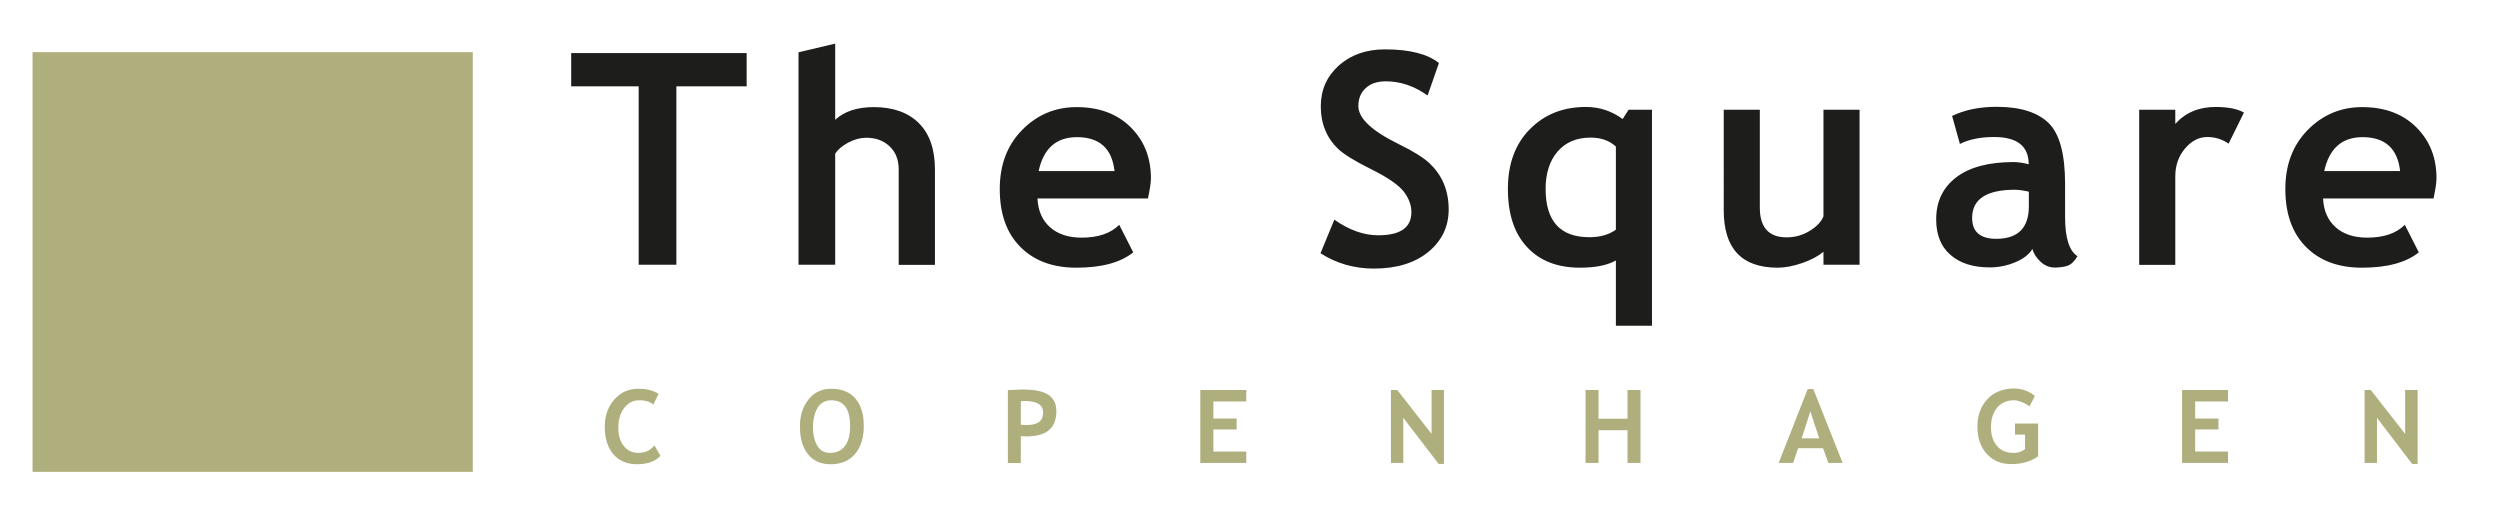 <svg version="1.1" id="Layer_1" xmlns="http://www.w3.org/2000/svg" x="0" y="0" viewBox="0 0 169.69 35.14" style="enable-background:new 0 0 169.69 35.14" xml:space="preserve"><style>.st0{fill:#1d1d1b}.st1{fill:#afaf7d}</style><path class="st0" d="M45.91 5.86v12.11h-2.56V5.86h-4.58V3.6h11.91v2.26zM61 17.97V11.5c0-.65-.2-1.17-.61-1.56-.41-.39-.93-.59-1.59-.59-.4 0-.81.11-1.23.33-.41.22-.7.47-.88.75v7.54H54.2V3.55l2.49-.59v5.17c.63-.58 1.51-.86 2.62-.86 1.31 0 2.34.37 3.06 1.09.73.73 1.09 1.78 1.09 3.14v6.48H61zM73.1 9.31c1.53 0 2.38.77 2.55 2.3H70.5c.33-1.54 1.2-2.3 2.6-2.3zm5.02 2.79c0-1.41-.46-2.56-1.38-3.47-.92-.91-2.14-1.36-3.67-1.36-1.43 0-2.66.51-3.68 1.54s-1.53 2.37-1.53 4.02c0 1.68.46 2.99 1.4 3.93.93.94 2.2 1.41 3.8 1.41 1.71 0 3-.35 3.86-1.04l-.95-1.87c-.58.58-1.43.87-2.55.87-.89 0-1.61-.23-2.14-.7s-.82-1.12-.86-1.96h7.5c.13-.62.2-1.07.2-1.37zM89.63 17.19l.94-2.28c1.01.71 2 1.06 2.98 1.06 1.5 0 2.25-.52 2.25-1.57 0-.49-.18-.96-.53-1.41-.35-.44-1.08-.95-2.19-1.5-1.11-.55-1.85-1.01-2.24-1.37-.38-.36-.68-.78-.88-1.27-.21-.49-.31-1.04-.31-1.63 0-1.12.41-2.04 1.22-2.77.82-.73 1.86-1.1 3.14-1.1 1.66 0 2.89.31 3.66.93l-.77 2.2c-.9-.64-1.84-.96-2.84-.96-.59 0-1.05.16-1.37.47-.33.3-.49.71-.49 1.21 0 .83.92 1.69 2.74 2.58.96.47 1.66.9 2.09 1.3.42.4.75.86.97 1.38.22.53.33 1.11.33 1.76 0 1.16-.46 2.12-1.38 2.88-.92.75-2.15 1.13-3.7 1.13-1.33 0-2.54-.35-3.62-1.04zM109.68 15.59c-.47.34-1.07.51-1.8.51-1.98 0-2.97-1.09-2.97-3.28 0-1.05.27-1.9.81-2.53.54-.63 1.29-.95 2.24-.95.71 0 1.28.2 1.72.61v5.64zm2.45 6.52V7.45h-1.59l-.4.63c-.75-.55-1.58-.82-2.49-.82-1.55 0-2.81.5-3.81 1.51-.99 1-1.49 2.35-1.49 4.05 0 1.7.43 3.02 1.3 3.95.86.93 2.06 1.4 3.59 1.4 1.04 0 1.85-.16 2.44-.49v4.43h2.45zM123.77 17.97v-.88c-.35.29-.83.55-1.43.76-.61.21-1.17.32-1.68.32-2.44 0-3.66-1.3-3.66-3.89V7.45h2.45v6.64c0 1.35.61 2.02 1.82 2.02.56 0 1.07-.14 1.55-.43s.8-.62.95-1V7.45h2.45v10.52h-2.45zM137.71 14c0 1.47-.74 2.21-2.21 2.21-1.09 0-1.64-.47-1.64-1.42 0-1.27.97-1.91 2.91-1.91.21 0 .53.04.94.13V14zm.8 3.77c.28.26.6.39.96.39.32 0 .61-.04.86-.12.25-.08.47-.3.68-.65-.56-.36-.84-1.24-.84-2.64V12.5c0-2.04-.37-3.42-1.12-4.15s-1.92-1.1-3.53-1.1c-1.17 0-2.17.21-3.02.62l.53 1.9c.62-.31 1.39-.47 2.32-.47 1.57 0 2.35.62 2.35 1.85-.39-.1-.73-.15-1.02-.15-1.68 0-2.98.34-3.89 1.03-.91.69-1.37 1.64-1.37 2.86 0 1.04.32 1.85.97 2.41.65.57 1.54.85 2.67.85.6 0 1.18-.12 1.73-.35.55-.23.94-.53 1.16-.9.09.32.28.61.56.87zM151.27 9.75c-.44-.3-.92-.45-1.44-.45-.57 0-1.08.26-1.52.78-.44.52-.66 1.15-.66 1.9v6h-2.45V7.45h2.45v.96c.69-.77 1.6-1.15 2.74-1.15.84 0 1.48.13 1.92.38l-1.04 2.11zM160.36 9.31c1.53 0 2.38.77 2.55 2.3h-5.15c.34-1.54 1.21-2.3 2.6-2.3zm5.02 2.79c0-1.41-.46-2.56-1.38-3.47-.92-.91-2.14-1.36-3.67-1.36-1.43 0-2.66.51-3.68 1.54s-1.53 2.37-1.53 4.02c0 1.68.47 2.99 1.4 3.93.93.94 2.2 1.41 3.8 1.41 1.71 0 3-.35 3.86-1.04l-.95-1.87c-.58.58-1.43.87-2.55.87-.89 0-1.61-.23-2.14-.7s-.82-1.12-.86-1.96h7.5c.13-.62.2-1.07.2-1.37z"/><path class="st1" d="m44.7 26.74-.36.73c-.2-.2-.51-.3-.95-.3-.41 0-.75.17-1.02.52-.26.35-.4.79-.4 1.32s.12.95.37 1.26c.25.31.57.47.98.47.47 0 .83-.17 1.1-.51l.41.71c-.36.38-.89.57-1.58.57-.69 0-1.23-.23-1.62-.68-.38-.45-.58-1.08-.58-1.86 0-.73.21-1.35.64-1.84.43-.49.97-.74 1.64-.74.57 0 1.03.11 1.37.35zM55.52 27.64c.21-.31.51-.47.9-.47.86 0 1.28.58 1.28 1.74 0 .59-.11 1.05-.35 1.36-.23.31-.57.47-1.01.47a.95.95 0 0 1-.86-.48c-.2-.32-.3-.77-.3-1.35.03-.54.13-.96.34-1.27zm-.69 3.17c.36.46.87.7 1.53.7.72 0 1.28-.23 1.68-.7.39-.47.59-1.1.59-1.9 0-.8-.19-1.42-.57-1.86-.38-.44-.92-.66-1.63-.66-.65 0-1.17.24-1.55.73-.39.49-.58 1.08-.58 1.79-.01.8.17 1.44.53 1.9zM69.56 27.22c.83 0 1.24.26 1.24.77 0 .3-.09.52-.28.66-.18.13-.48.2-.88.2-.09 0-.2-.01-.35-.02v-1.59c.09-.02.18-.02.27-.02zm.13 2.4c1.34 0 2.01-.57 2.01-1.7 0-.51-.18-.88-.54-1.12-.36-.24-.93-.36-1.72-.36-.1 0-.44.01-1.03.04v4.95h.88V29.6c.17.02.3.02.4.02zM82.36 27.25v1.16h1.58v.74h-1.58v1.5h2.23v.77h-3.12v-4.95h3.12v.78zM97.65 31.49l-2.4-3.13v3.06h-.84v-4.95h.43l2.33 2.98v-2.98h.84v5.02zM110.47 31.42V29.2h-1.97v2.22h-.88v-4.95h.88v1.95h1.97v-1.95h.88v4.95zM123.48 29.75h-1.19l.59-1.83.6 1.83zm1.59 1.67-1.99-5.01h-.38l-1.97 5.01h.98l.34-1h1.69l.36 1h.97zM138.12 26.88l-.37.71c-.1-.09-.26-.19-.48-.28-.22-.09-.4-.14-.56-.14-.49 0-.87.17-1.15.5-.28.33-.42.78-.42 1.33 0 .53.14.95.41 1.27.28.32.65.47 1.13.47.31 0 .57-.09.77-.26v-.98h-.68v-.75h1.57v2.21c-.21.17-.48.3-.81.4-.33.1-.66.14-.99.14-.71 0-1.27-.23-1.69-.7-.42-.47-.63-1.08-.63-1.85 0-.76.23-1.38.68-1.86.45-.48 1.07-.72 1.83-.72.54.02 1 .18 1.39.51zM149 27.25v1.16h1.58v.74H149v1.5h2.23v.77h-3.12v-4.95h3.12v.78zM163.73 31.49l-2.39-3.13v3.06h-.84v-4.95h.42l2.33 2.98v-2.98h.85v5.02zM2.21 3.54h29.88v28.49H2.21z"/></svg>
